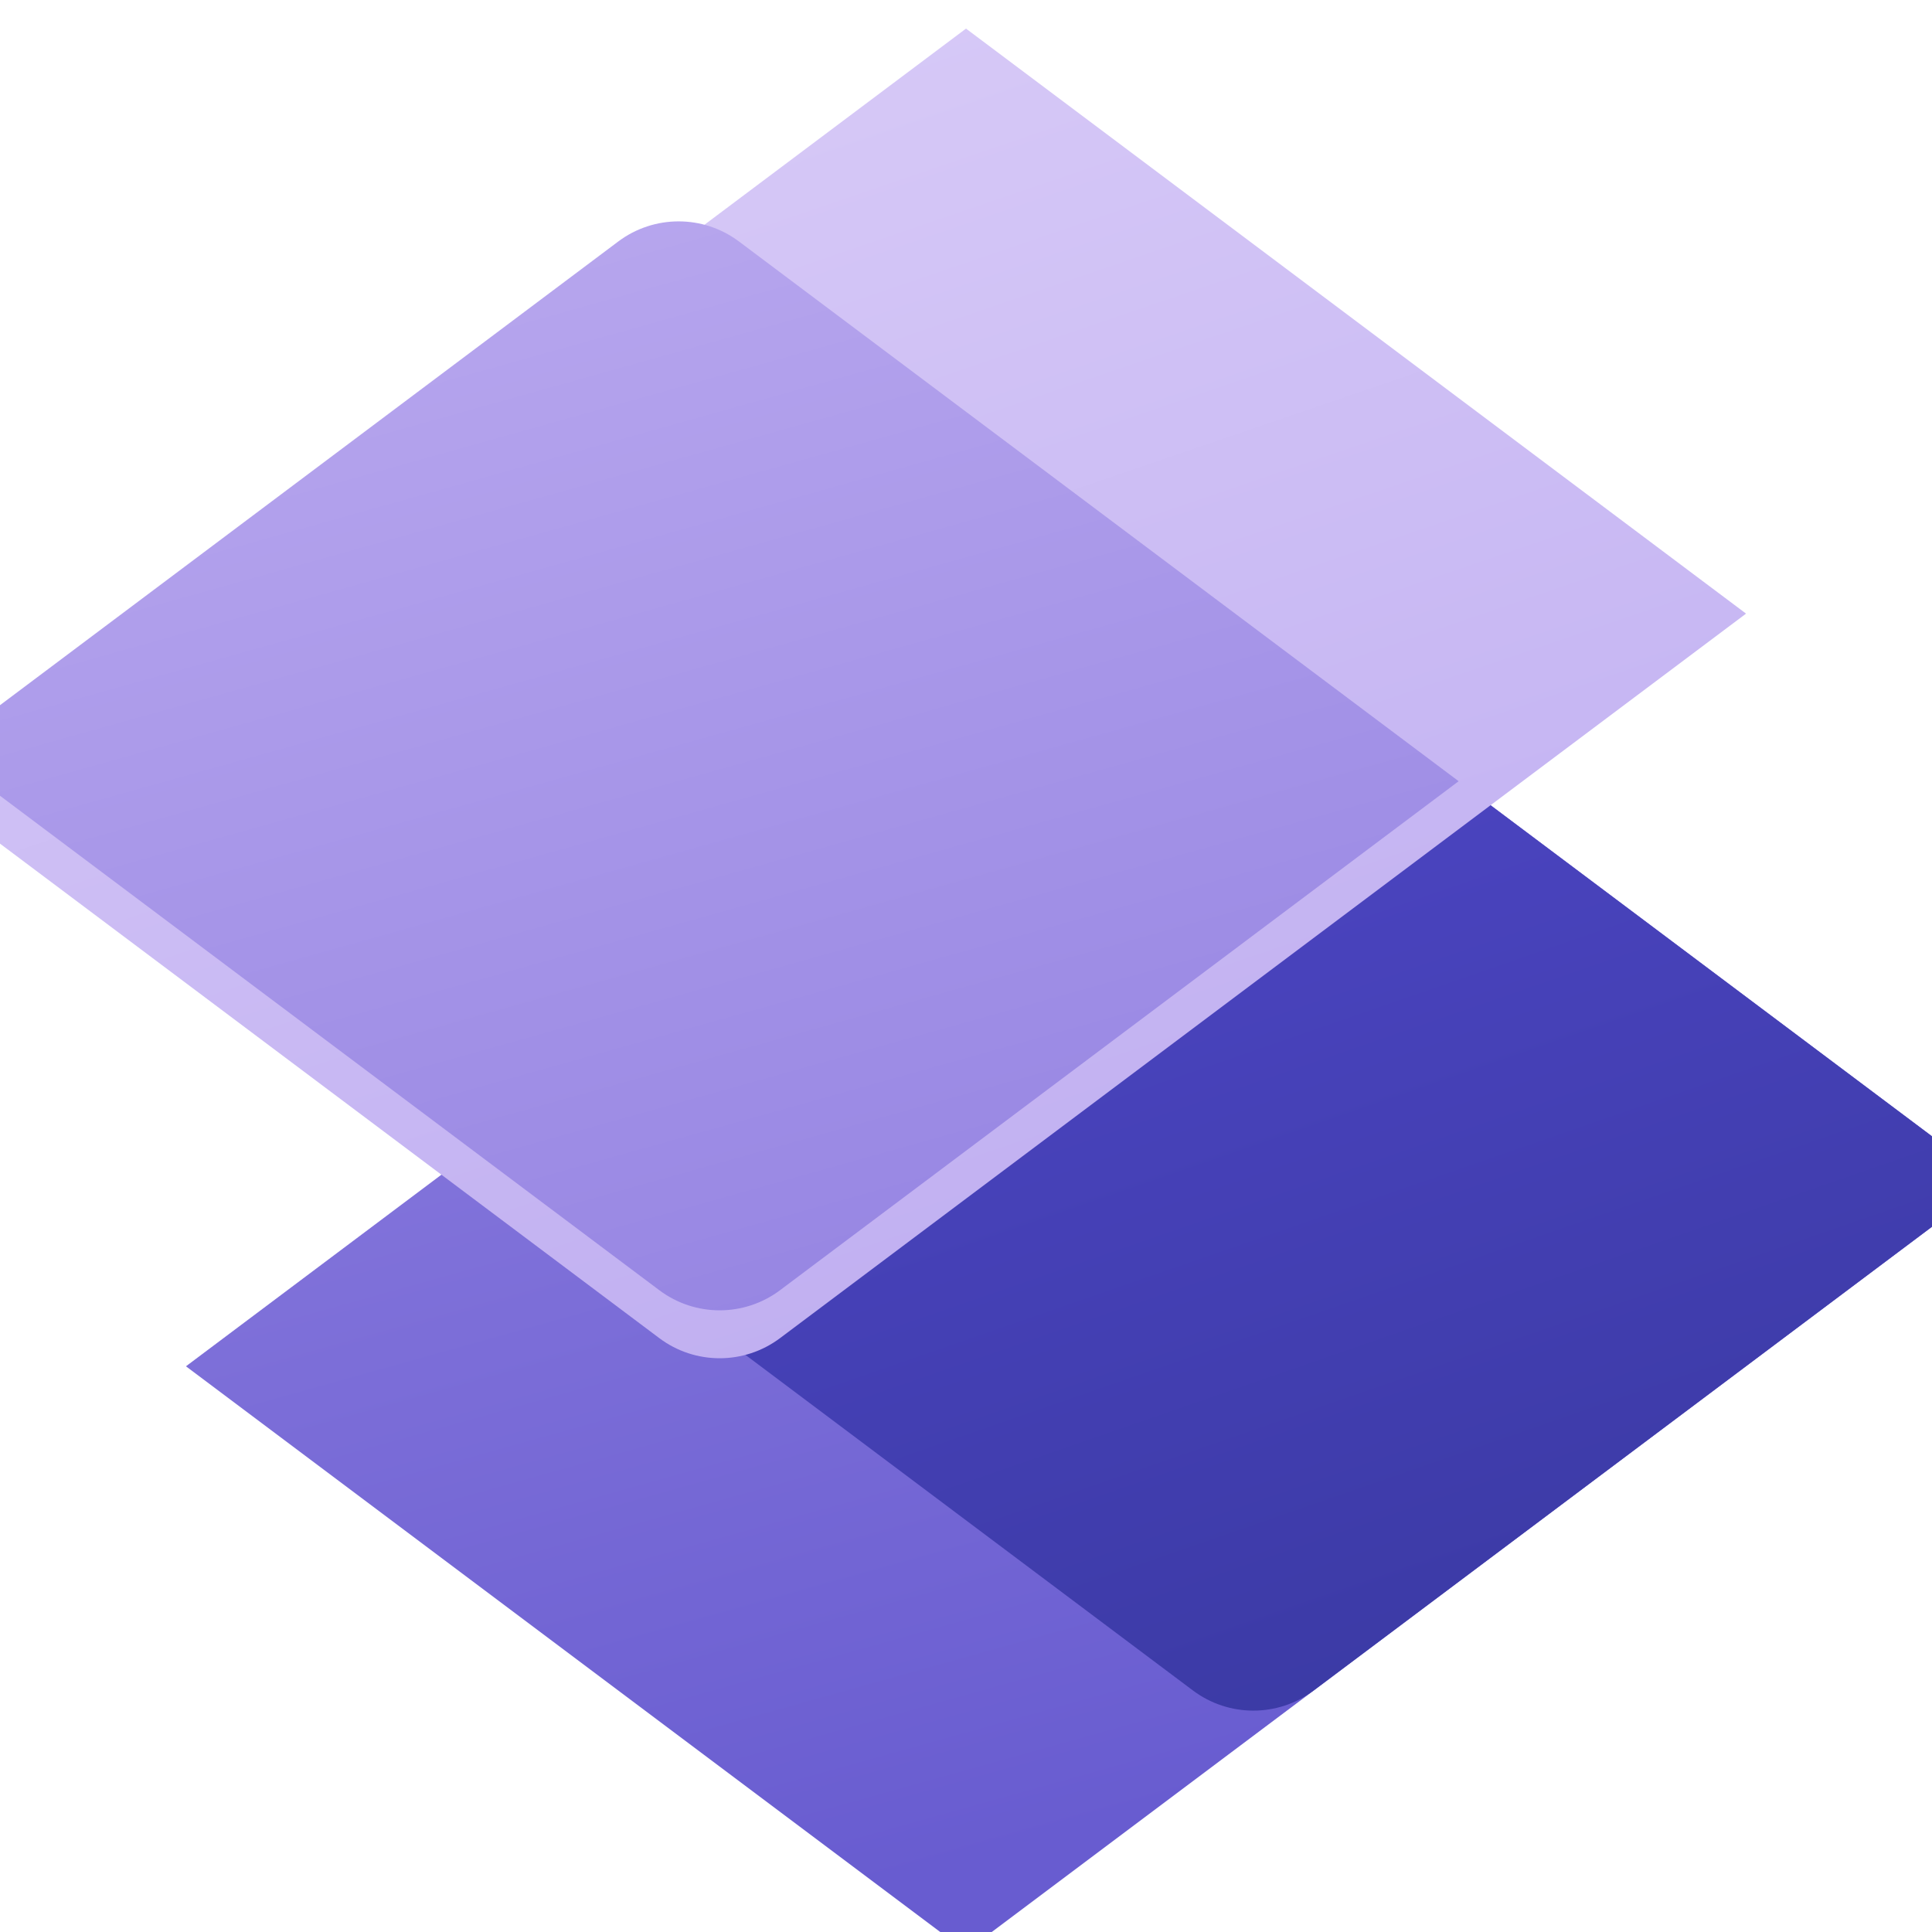 <svg width="36" height="36" viewBox="0 0 36 36" fill="none" xmlns="http://www.w3.org/2000/svg">
<path d="M3.465 25.459L22.59 11.115L37.124 22.016L18 36.36L3.465 25.459Z" fill="url(#paint0_linear_3813_8731)"/>
<path d="M8.819 21.443L22.589 11.115L37.124 22.016L24.479 31.5C23.812 32 22.896 32 22.229 31.5L8.819 21.443Z" fill="url(#paint1_linear_3813_8731)"/>
<g filter="url(#filter0_dd_3813_8731)">
<path d="M-1.125 13.984L18 -0.359L32.535 10.542L14.535 24.042C13.868 24.542 12.951 24.542 12.285 24.042L-1.125 13.984Z" fill="url(#paint2_linear_3813_8731)"/>
</g>
<path d="M-1.125 13.984L11.52 4.5C12.187 4 13.103 4 13.77 4.5L27.18 14.557L14.535 24.041C13.868 24.541 12.951 24.541 12.285 24.041L-1.125 13.984Z" fill="url(#paint3_linear_3813_8731)"/>
<defs>
<filter id="filter0_dd_3813_8731" x="-4.125" y="-2.609" width="39.66" height="30.775" filterUnits="userSpaceOnUse" color-interpolation-filters="sRGB">
<feFlood flood-opacity="0" result="BackgroundImageFix"/>
<feColorMatrix in="SourceAlpha" type="matrix" values="0 0 0 0 0 0 0 0 0 0 0 0 0 0 0 0 0 0 127 0" result="hardAlpha"/>
<feOffset dy="0.142"/>
<feGaussianBlur stdDeviation="0.142"/>
<feColorMatrix type="matrix" values="0 0 0 0 0 0 0 0 0 0 0 0 0 0 0 0 0 0 0.24 0"/>
<feBlend mode="normal" in2="BackgroundImageFix" result="effect1_dropShadow_3813_8731"/>
<feColorMatrix in="SourceAlpha" type="matrix" values="0 0 0 0 0 0 0 0 0 0 0 0 0 0 0 0 0 0 127 0" result="hardAlpha"/>
<feOffset dy="0.75"/>
<feGaussianBlur stdDeviation="1.5"/>
<feColorMatrix type="matrix" values="0 0 0 0 0 0 0 0 0 0 0 0 0 0 0 0 0 0 0.32 0"/>
<feBlend mode="normal" in2="effect1_dropShadow_3813_8731" result="effect2_dropShadow_3813_8731"/>
<feBlend mode="normal" in="SourceGraphic" in2="effect2_dropShadow_3813_8731" result="shape"/>
</filter>
<linearGradient id="paint0_linear_3813_8731" x1="6.525" y1="0.788" x2="16.155" y2="35.255" gradientUnits="userSpaceOnUse">
<stop stop-color="#A391E8"/>
<stop offset="1" stop-color="#685CD0"/>
</linearGradient>
<linearGradient id="paint1_linear_3813_8731" x1="35.249" y1="32.25" x2="28.687" y2="13.313" gradientUnits="userSpaceOnUse">
<stop stop-color="#38389F"/>
<stop offset="1" stop-color="#4B44C0"/>
</linearGradient>
<linearGradient id="paint2_linear_3813_8731" x1="13.203" y1="-4.681" x2="22.528" y2="22.611" gradientUnits="userSpaceOnUse">
<stop stop-color="#DBCEF8"/>
<stop offset="1" stop-color="#C0AFF1"/>
</linearGradient>
<linearGradient id="paint3_linear_3813_8731" x1="8.246" y1="-1.221" x2="18.287" y2="34.639" gradientUnits="userSpaceOnUse">
<stop stop-color="#C0AFF1"/>
<stop offset="1" stop-color="#8675DD"/>
</linearGradient>
</defs>
</svg>
